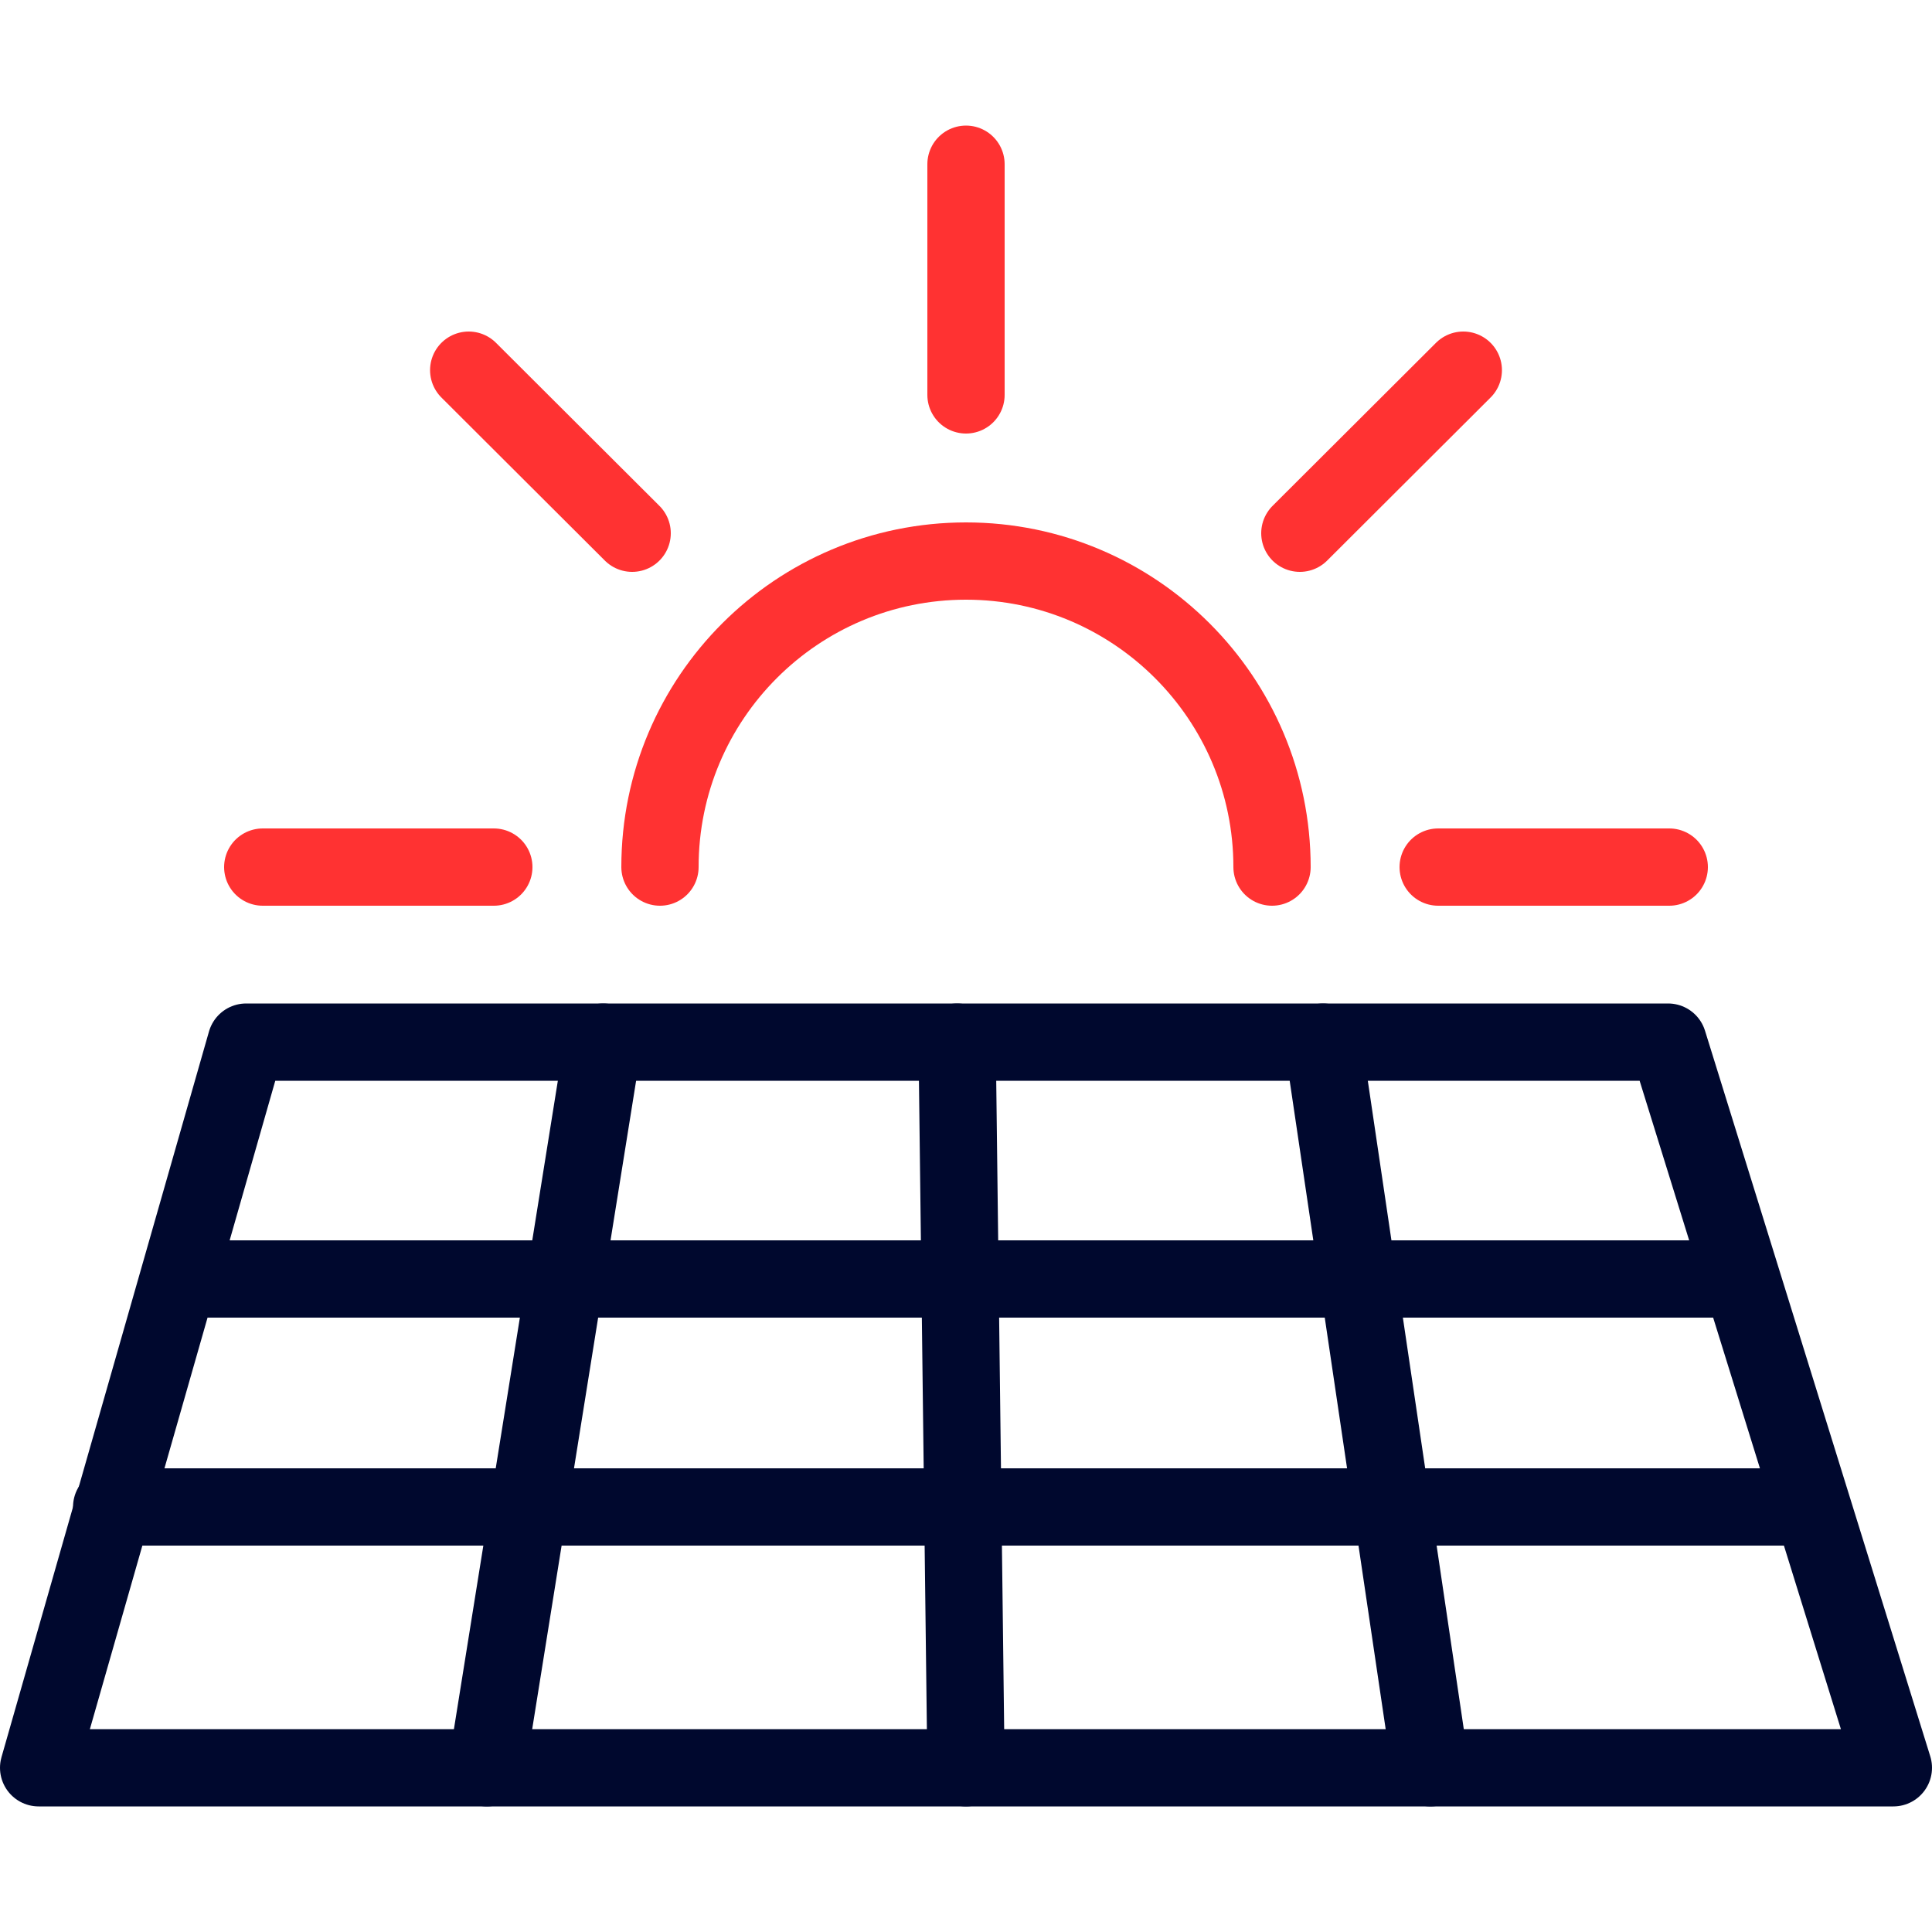 <?xml version="1.0" encoding="UTF-8"?>
<svg id="Layer_1" data-name="Layer 1" xmlns="http://www.w3.org/2000/svg" viewBox="0 0 50 50">
  <defs>
    <style>
      .cls-1 {
        stroke: #ff3232;
      }

      .cls-1, .cls-2 {
        fill: none;
        stroke-linecap: round;
        stroke-linejoin: round;
        stroke-width: 2px;
      }

      .cls-2 {
        stroke: #00082e;
      }
    </style>
  </defs>
  <g>
    <line class="cls-2" x1="24.77" y1="26.97" x2="25" y2="45.75"/>
    <line class="cls-2" x1="34.24" y1="26.97" x2="37.02" y2="45.75"/>
    <line class="cls-2" x1="15.61" y1="26.97" x2="12.6" y2="45.75"/>
    <line class="cls-2" x1="44.82" y1="33.1" x2="4.82" y2="33.1"/>
    <line class="cls-2" x1="46.77" y1="39" x2="2.89" y2="39"/>
    <polygon class="cls-2" points="49 45.75 1 45.75 6.37 26.97 43.17 26.97 49 45.75"/>
  </g>
  <g>
    <path class="cls-1" d="M17.08,22.44c0-4.38,3.55-7.92,7.92-7.92s7.92,3.55,7.92,7.92"/>
    <line class="cls-1" x1="25" y1="4.25" x2="25" y2="10.22"/>
    <line class="cls-1" x1="43.2" y1="22.44" x2="37.22" y2="22.44"/>
    <line class="cls-1" x1="12.78" y1="22.44" x2="6.8" y2="22.44"/>
    <line class="cls-1" x1="12.13" y1="9.58" x2="16.36" y2="13.8"/>
    <line class="cls-1" x1="37.87" y1="9.58" x2="33.64" y2="13.8"/>
  </g>
</svg>